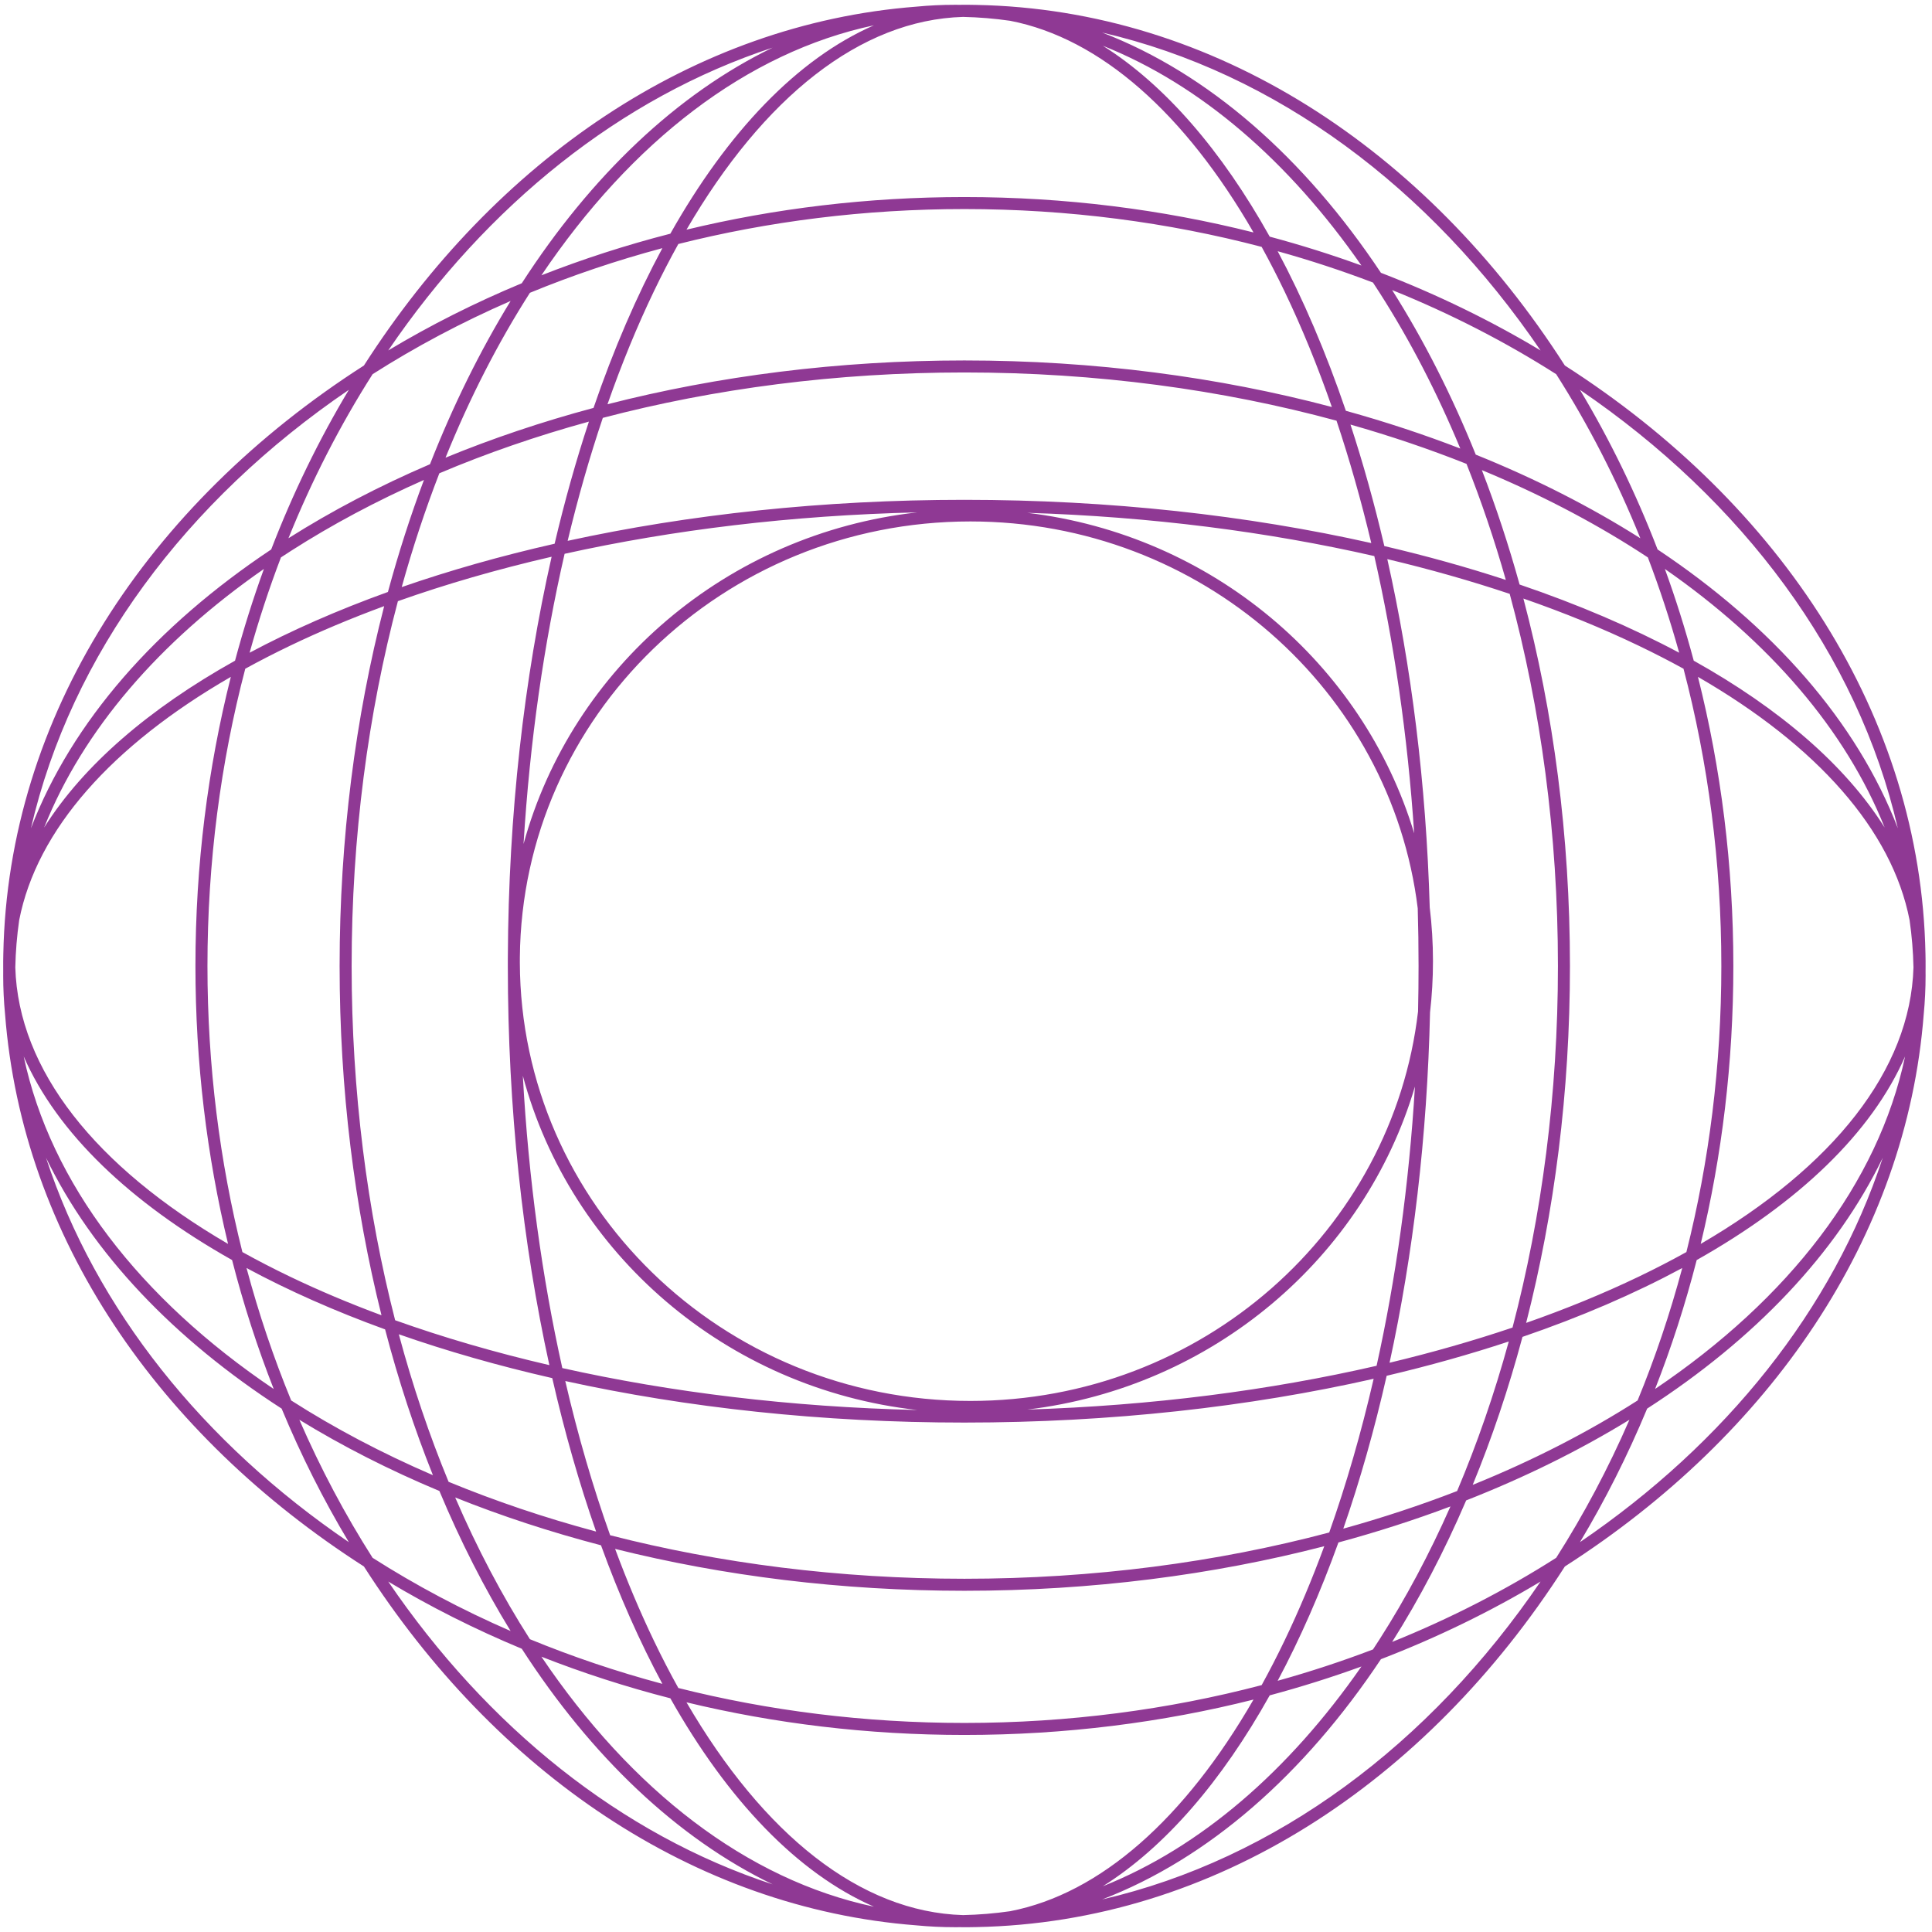 <svg width="200" height="200" viewBox="0 0 201 200" fill="none" xmlns="http://www.w3.org/2000/svg">
<path fill-rule="evenodd" clip-rule="evenodd" d="M101.583 199.988C126.349 199.514 148.386 184.972 162.804 162.472C184.162 148.785 198.35 128.234 200.141 105C200.268 103.677 200.333 102.343 200.333 101L200.332 100.813C200.332 100.727 200.331 100.641 200.33 100.556L200.332 100.278L200.333 100L200.332 99.688L200.333 99.5C200.333 99.25 200.329 99 200.321 98.75C199.846 73.984 185.304 51.947 162.804 37.528C148.386 15.028 126.349 0.486 101.583 0.012C101.333 0.004 101.083 0 100.833 0L100.645 0.001L100.333 0C100.147 0 99.962 0.001 99.777 0.002C99.629 0.001 99.481 0 99.333 0C97.989 0 96.656 0.065 95.333 0.192C72.098 1.983 51.547 16.171 37.861 37.528C15.361 51.947 0.819 73.984 0.345 98.75C0.337 99 0.333 99.25 0.333 99.5L0.333 99.688L0.333 100C0.333 100.185 0.333 100.371 0.335 100.556C0.333 100.704 0.333 100.852 0.333 101C0.333 102.343 0.397 103.677 0.525 105C2.316 128.234 16.503 148.785 37.861 162.472C51.547 183.829 72.098 198.017 95.333 199.808C96.656 199.935 97.989 200 99.333 200L99.519 200C99.605 199.999 99.691 199.999 99.777 199.998L100.055 199.999L100.333 200L100.645 199.999L100.833 200C101.083 200 101.333 199.996 101.583 199.988ZM114.661 197.114C132.759 192.93 148.751 180.968 160.274 164.041C155.104 167.143 149.546 169.854 143.668 172.118C135.698 184.085 125.747 192.856 114.661 197.114ZM195.877 119.949C190.699 135.73 179.526 149.626 164.374 159.942C166.994 155.574 169.336 150.929 171.365 146.048C182.548 138.826 191.061 129.907 195.877 119.949ZM161.902 161.57C164.76 157.087 167.313 152.284 169.521 147.209C164.358 150.376 158.666 153.192 152.537 155.597C150.27 160.884 147.688 165.815 144.834 170.323C150.915 167.87 156.63 164.93 161.902 161.57ZM198.199 109.41C195.4 122.629 186.087 134.632 172.19 144.006C173.881 139.7 175.332 135.22 176.52 130.592C187.117 124.616 194.716 117.376 198.199 109.41ZM170.371 145.201C172.185 140.793 173.742 136.189 175.017 131.421C170.054 134.094 164.478 136.499 158.395 138.585C156.951 143.973 155.215 149.121 153.216 153.981C159.443 151.462 165.197 148.513 170.371 145.201ZM199.073 100.137C198.765 110.826 190.713 120.886 176.938 128.913C179.146 119.76 180.333 110.053 180.333 100C180.333 89.519 179.043 79.414 176.65 69.92C189.021 77.062 196.841 85.834 198.669 95.234C198.902 96.853 199.038 98.488 199.073 100.137ZM179.083 100C179.083 89.183 177.7 78.789 175.148 69.073C173.66 68.254 172.111 67.458 170.502 66.686C166.784 64.901 162.767 63.256 158.489 61.77C161.61 73.548 163.333 86.46 163.333 100C163.333 113.12 161.716 125.65 158.776 137.13C162.946 135.67 166.867 134.059 170.502 132.314C172.219 131.49 173.868 130.638 175.448 129.761C177.808 120.381 179.083 110.386 179.083 100ZM196.073 85.595C192 79.126 185.16 73.234 176.212 68.235C175.339 64.976 174.336 61.792 173.21 58.693C184.088 66.254 192.033 75.459 196.073 85.595ZM174.697 67.408C173.751 64.013 172.662 60.704 171.438 57.492C171.085 57.259 170.728 57.028 170.37 56.798C165.46 53.656 160.031 50.84 154.169 48.409C155.64 52.218 156.953 56.194 158.094 60.312C164.164 62.377 169.733 64.759 174.697 67.408ZM197.446 85.672C193.189 74.585 184.417 64.635 172.451 56.664C170.186 50.787 167.476 45.229 164.374 40.058C181.3 51.582 193.263 67.574 197.446 85.672ZM170.656 55.499C168.203 49.418 165.263 43.702 161.902 38.43C156.63 35.07 150.915 32.13 144.834 29.677C148.115 34.859 151.036 40.6 153.534 46.799C159.733 49.296 165.473 52.218 170.656 55.499ZM114.661 2.886C132.759 7.07 148.751 19.032 160.274 35.959C155.104 32.857 149.546 30.146 143.669 27.882C135.698 15.915 125.747 7.144 114.661 2.886ZM114.737 4.26C124.873 8.299 134.078 16.245 141.64 27.123C138.541 25.997 135.357 24.993 132.098 24.12C127.099 15.173 121.207 8.333 114.737 4.26ZM132.925 25.636C136.32 26.581 139.629 27.671 142.84 28.895C143.074 29.248 143.305 29.604 143.535 29.963C146.677 34.872 149.492 40.302 151.924 46.164C148.114 44.693 144.139 43.379 140.02 42.238C137.955 36.169 135.573 30.599 132.925 25.636ZM140.499 43.671C144.686 44.859 148.718 46.228 152.572 47.761C154.105 51.614 155.473 55.647 156.662 59.834C152.649 58.518 148.425 57.34 144.022 56.311C142.993 51.907 141.814 47.684 140.499 43.671ZM144.332 57.669C148.778 58.724 153.032 59.935 157.065 61.284C160.292 73.165 162.083 86.249 162.083 100C162.083 113.329 160.401 126.03 157.358 137.617C153.309 138.983 149.035 140.207 144.566 141.276C147.006 130.074 148.483 117.769 148.778 104.819C148.979 103.073 149.083 101.298 149.083 99.5C149.083 97.606 148.968 95.738 148.745 93.902C148.373 81.014 146.829 68.784 144.332 57.669ZM147.126 86.191C146.446 75.993 145.023 66.299 142.979 57.353C131.932 54.829 119.744 53.253 106.874 52.852C126.08 55.151 141.788 68.501 147.126 86.191ZM147.497 94C144.715 71.347 124.963 53.75 100.958 53.75C75.19 53.75 54.323 74.026 54.085 99.067C54.084 99.264 54.083 99.461 54.083 99.659C54.17 124.825 75.096 145.25 100.958 145.25C125.059 145.25 144.872 127.512 147.53 104.729C147.565 103.162 147.583 101.585 147.583 100C147.583 97.985 147.554 95.985 147.497 94ZM147.207 112.538C141.948 130.363 126.178 143.837 106.874 146.148C119.836 145.744 132.107 144.148 143.217 141.592C145.216 132.568 146.587 122.801 147.207 112.538ZM95.426 146.193C82.271 145.886 69.801 144.352 58.502 141.831C56.401 132.413 54.985 122.183 54.394 111.421C59.345 129.917 75.545 143.971 95.426 146.193ZM52.833 99.66C52.833 99.773 52.833 99.886 52.833 100C52.833 114.815 54.379 128.877 57.154 141.524C51.48 140.208 46.11 138.641 41.109 136.854C38.192 125.474 36.583 113.037 36.583 100C36.583 86.541 38.297 73.722 41.397 62.044C46.385 60.275 51.736 58.724 57.389 57.422C54.527 70.073 52.901 84.177 52.835 99.058C52.833 99.205 52.833 99.352 52.833 99.5C52.833 99.553 52.833 99.606 52.833 99.66ZM54.468 87.307C55.122 76.609 56.593 66.453 58.74 57.116C69.977 54.626 82.364 53.112 95.426 52.807C75.642 55.018 59.504 68.945 54.468 87.307ZM144.265 142.632C148.693 141.591 152.938 140.397 156.969 139.065C155.47 144.525 153.667 149.728 151.594 154.624C147.807 156.091 143.853 157.4 139.753 158.538C141.481 153.561 142.994 148.239 144.265 142.632ZM139.246 159.974C143.272 158.884 147.164 157.631 150.901 156.226C148.713 161.179 146.245 165.802 143.535 170.037C143.305 170.396 143.074 170.752 142.84 171.105C139.629 172.329 136.32 173.418 132.925 174.364C135.248 170.01 137.366 165.189 139.246 159.974ZM132.098 175.88C135.357 175.007 138.541 174.003 141.64 172.877C134.078 183.755 124.873 191.701 114.737 195.74C121.207 191.667 127.099 184.827 132.098 175.88ZM133.647 170.17C132.875 171.778 132.078 173.327 131.259 174.815C121.543 177.367 111.15 178.75 100.333 178.75C89.947 178.75 79.952 177.475 70.572 175.115C69.694 173.536 68.842 171.886 68.018 170.17C66.584 167.181 65.239 163.999 63.995 160.644C75.258 163.456 87.514 165 100.333 165C113.571 165 126.209 163.354 137.774 160.363C136.501 163.822 135.122 167.098 133.647 170.17ZM100.333 180C90.28 180 80.573 178.813 71.42 176.605C79.446 190.38 89.507 198.432 100.195 198.741C101.845 198.706 103.48 198.57 105.099 198.336C114.499 196.508 123.271 188.689 130.412 176.318C120.919 178.71 110.814 180 100.333 180ZM62.526 160.268C64.425 165.498 66.565 170.328 68.912 174.684C64.143 173.409 59.54 171.852 55.131 170.038C52.251 165.538 49.644 160.599 47.357 155.292C52.156 157.214 57.227 158.882 62.526 160.268ZM69.74 176.187C65.113 174.999 60.633 173.548 56.327 171.858C65.7 185.754 77.704 195.068 90.923 197.866C82.957 194.383 75.717 186.784 69.74 176.187ZM45.714 154.619C47.894 159.833 50.377 164.71 53.124 169.188C48.048 166.98 43.245 164.427 38.763 161.57C35.906 157.087 33.353 152.284 31.144 147.209C35.622 149.956 40.499 152.439 45.714 154.619ZM54.285 171.032C49.404 169.003 44.759 166.662 40.391 164.041C50.706 179.193 64.602 190.367 80.384 195.544C70.425 190.728 61.507 182.215 54.285 171.032ZM29.3 146.048C31.329 150.929 33.671 155.574 36.292 159.942C21.14 149.626 9.966 135.73 4.788 119.949C9.605 129.907 18.117 138.826 29.3 146.048ZM30.295 145.201C28.481 140.793 26.923 136.189 25.648 131.421C30.005 133.768 34.834 135.908 40.065 137.807C41.45 143.105 43.119 148.177 45.041 152.976C39.734 150.688 34.795 148.081 30.295 145.201ZM28.475 144.006C26.784 139.7 25.334 135.22 24.146 130.592C13.548 124.616 5.95 117.376 2.466 109.41C5.265 122.629 14.578 134.632 28.475 144.006ZM30.163 132.314C28.446 131.49 26.797 130.638 25.218 129.761C22.857 120.381 21.583 110.386 21.583 100C21.583 89.183 22.965 78.789 25.517 69.073C27.005 68.254 28.555 67.458 30.163 66.686C33.235 65.211 36.511 63.832 39.969 62.559C36.979 74.124 35.333 86.761 35.333 100C35.333 112.819 36.876 125.074 39.689 136.337C36.334 135.093 33.152 133.749 30.163 132.314ZM20.333 100C20.333 89.519 21.623 79.414 24.015 69.92C11.644 77.062 3.825 85.834 1.996 95.233C1.763 96.853 1.627 98.488 1.592 100.138C1.9 110.826 9.952 120.886 23.727 128.913C21.519 119.76 20.333 110.053 20.333 100ZM40.359 61.087C35.143 62.966 30.323 65.084 25.968 67.408C26.914 64.013 28.004 60.704 29.228 57.492C29.581 57.259 29.937 57.028 30.296 56.798C34.531 54.087 39.153 51.62 44.106 49.432C42.702 53.169 41.449 57.06 40.359 61.087ZM24.453 68.235C25.326 64.976 26.329 61.792 27.455 58.693C16.577 66.254 8.632 75.459 4.593 85.595C8.665 79.126 15.506 73.234 24.453 68.235ZM44.735 47.795C39.448 50.063 34.518 52.644 30.009 55.498C32.463 49.418 35.402 43.702 38.763 38.43C43.245 35.573 48.048 33.02 53.124 30.811C49.957 35.974 47.141 41.667 44.735 47.795ZM28.215 56.664C30.479 50.787 33.19 45.229 36.292 40.058C19.365 51.582 7.403 67.574 3.219 85.672C7.477 74.585 16.248 64.635 28.215 56.664ZM54.285 28.968C49.404 30.997 44.759 33.338 40.391 35.959C50.706 20.807 64.602 9.633 80.384 4.456C70.425 9.272 61.507 17.785 54.285 28.968ZM55.131 29.962C59.54 28.148 64.143 26.591 68.912 25.316C66.239 30.278 63.834 35.854 61.748 41.938C56.36 43.381 51.212 45.118 46.351 47.116C48.87 40.889 51.82 35.136 55.131 29.962ZM56.327 28.142C60.633 26.451 65.113 25.001 69.74 23.813C75.717 13.216 82.957 5.617 90.923 2.134C77.704 4.932 65.7 14.246 56.327 28.142ZM68.018 29.83C68.842 28.114 69.694 26.464 70.572 24.885C79.952 22.525 89.947 21.25 100.333 21.25C111.15 21.25 121.543 22.633 131.259 25.185C132.078 26.673 132.875 28.222 133.647 29.83C135.432 33.549 137.077 37.566 138.563 41.843C126.785 38.722 113.873 37 100.333 37C87.213 37 74.682 38.617 63.203 41.557C64.662 37.386 66.273 33.466 68.018 29.83ZM100.333 20C110.814 20 120.919 21.29 130.412 23.683C123.271 11.311 114.499 3.492 105.099 1.664C103.48 1.43 101.845 1.294 100.195 1.259C89.507 1.568 79.446 9.62 71.42 23.395C80.573 21.187 90.28 20 100.333 20ZM100.333 38.25C114.084 38.25 127.168 40.04 139.048 43.268C140.398 47.3 141.608 51.555 142.664 56C129.809 53.113 115.463 51.5 100.333 51.5C85.615 51.5 71.64 53.026 59.057 55.767C60.125 51.298 61.35 47.023 62.715 42.974C74.302 39.932 87.004 38.25 100.333 38.25ZM100.333 147.5C115.56 147.5 129.993 145.866 142.911 142.944C141.609 148.596 140.058 153.947 138.289 158.936C126.611 162.035 113.792 163.75 100.333 163.75C87.296 163.75 74.859 162.141 63.478 159.223C61.692 154.222 60.125 148.853 58.809 143.179C71.456 145.954 85.518 147.5 100.333 147.5ZM57.456 142.876C58.741 148.507 60.271 153.849 62.017 158.84C56.641 157.397 51.509 155.661 46.67 153.663C44.672 148.824 42.935 143.692 41.492 138.315C46.484 140.062 51.825 141.592 57.456 142.876ZM57.701 56.068C52.093 57.338 46.771 58.852 41.794 60.579C42.932 56.48 44.242 52.525 45.709 48.739C50.604 46.666 55.808 44.863 61.268 43.363C59.936 47.394 58.742 51.639 57.701 56.068Z" fill="#8F3994"/>
</svg>
